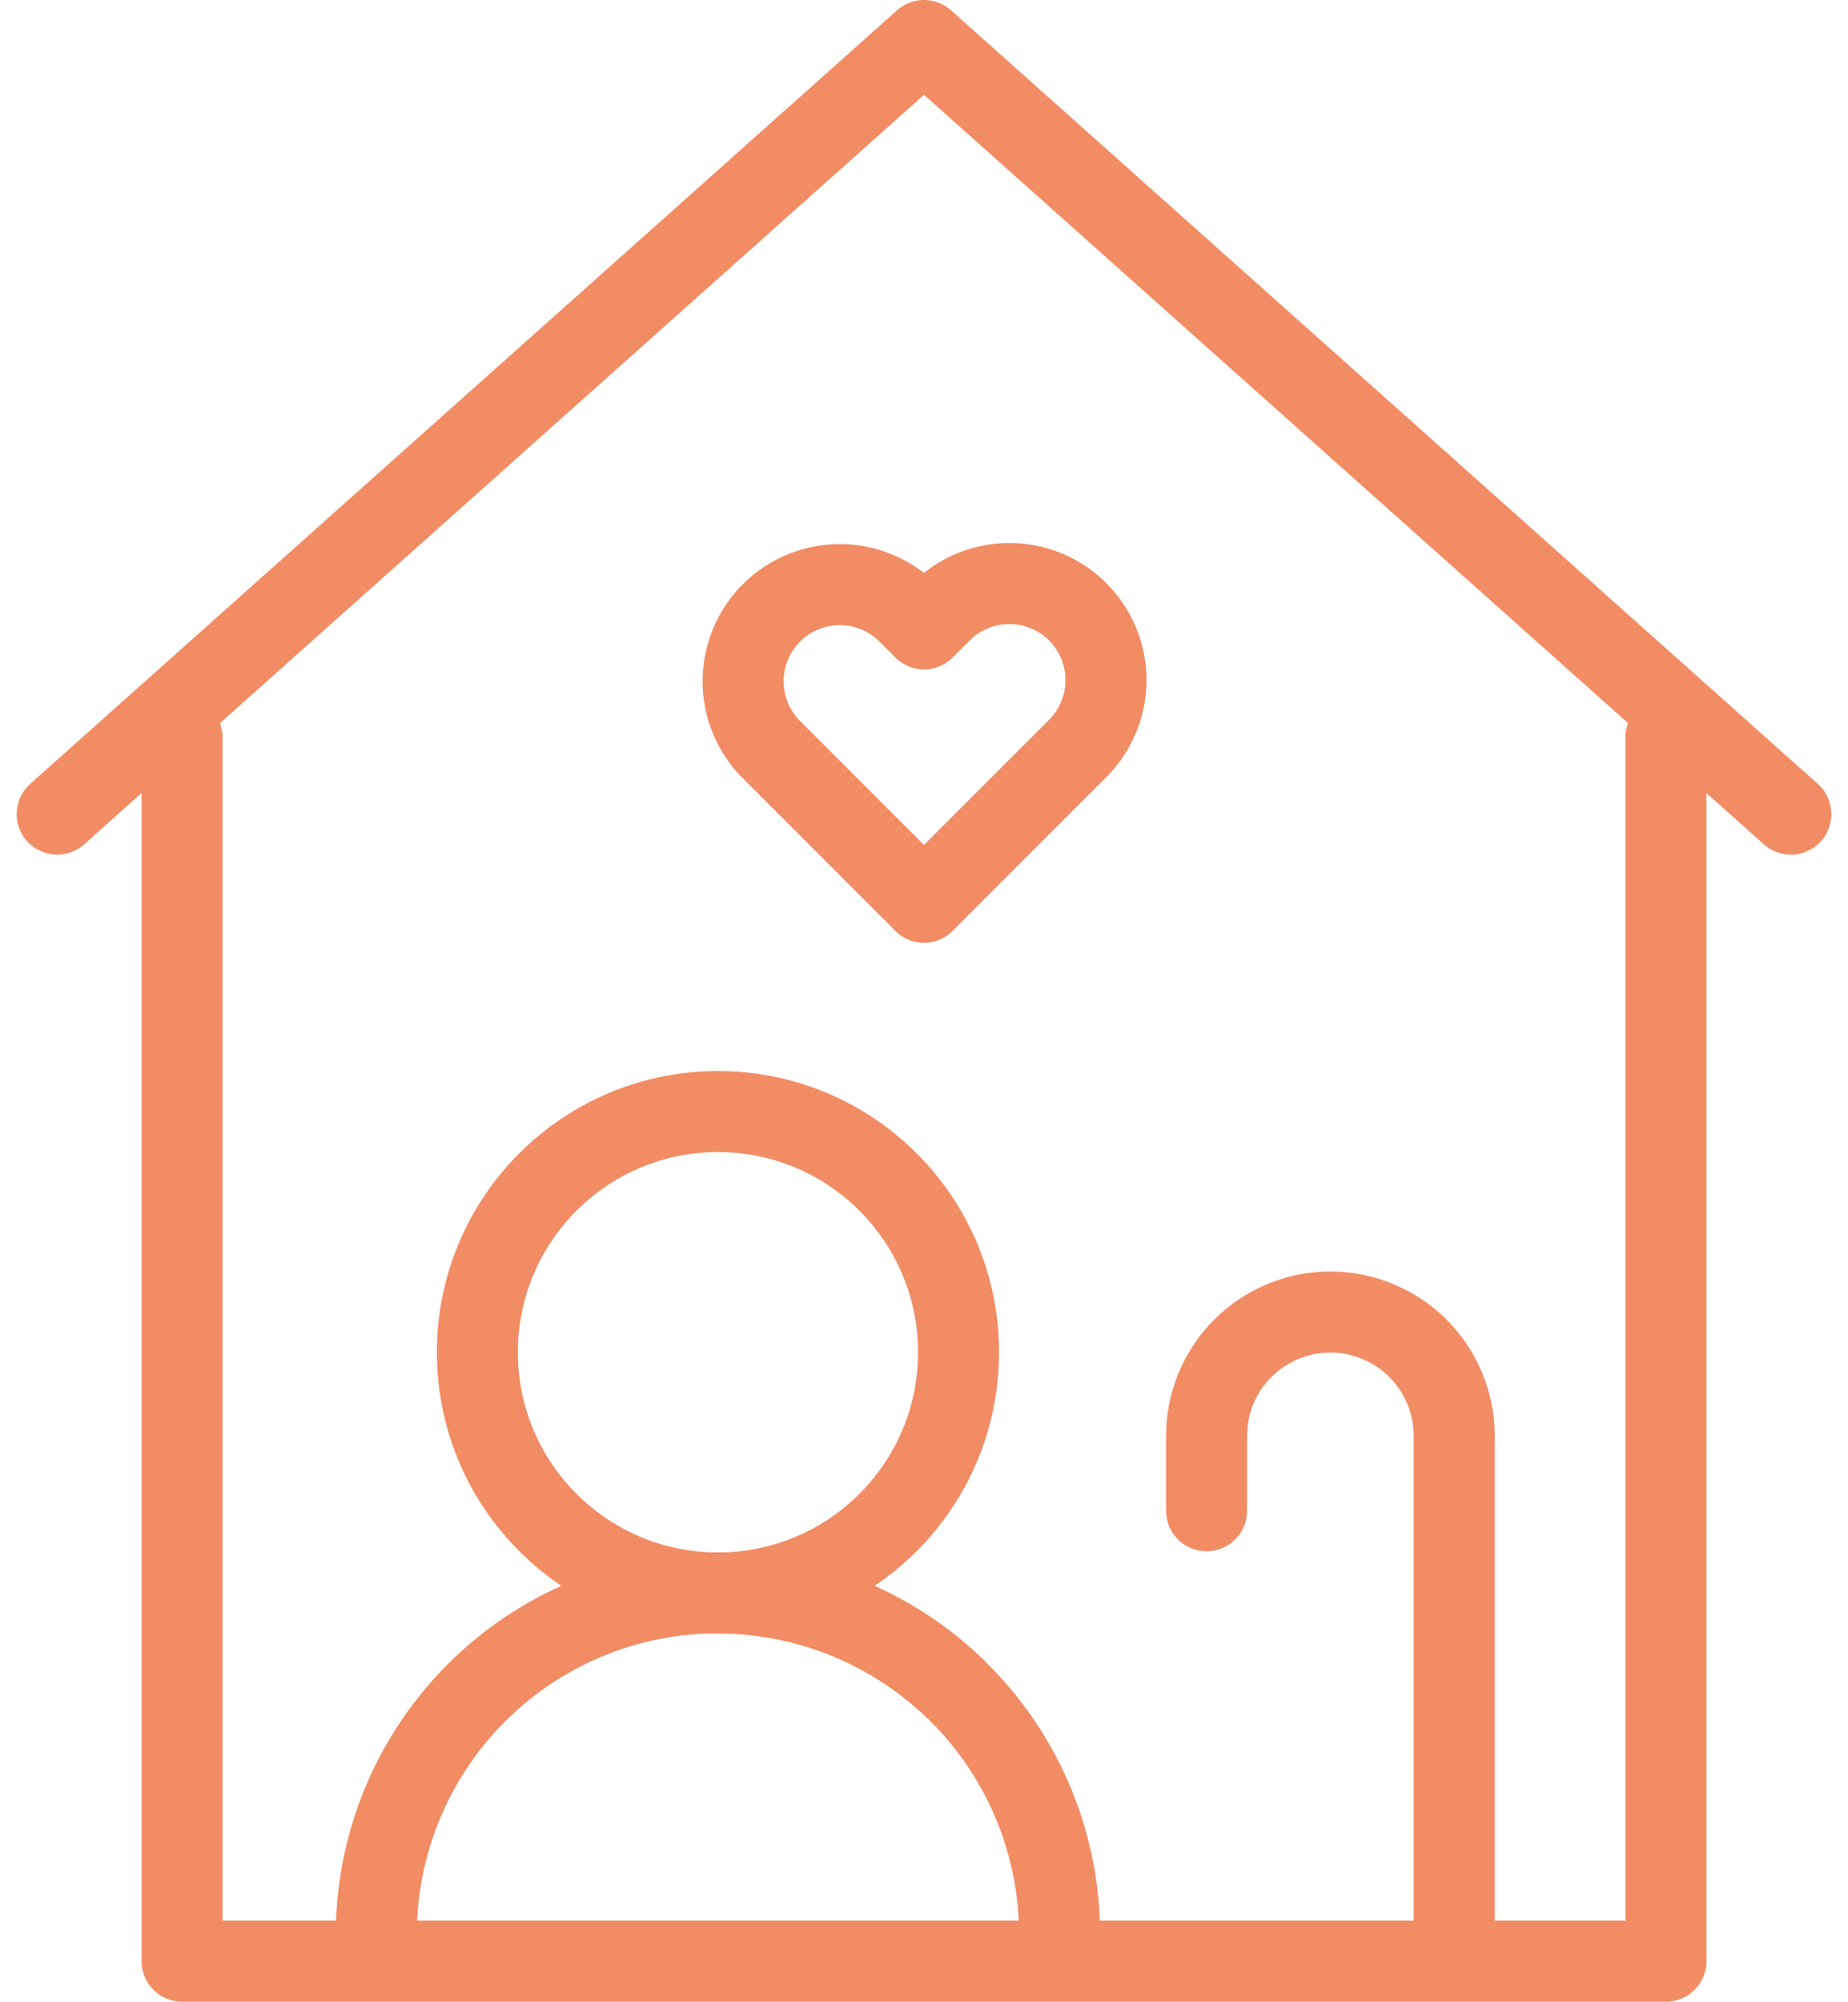 <svg xmlns="http://www.w3.org/2000/svg" width="136.888" height="148.202" viewBox="0 0 136.888 148.202">
  <g id="Icoon_Wonen_Zorg" data-name="Icoon Wonen &amp; Zorg" transform="translate(1.236)">
    <circle id="Ellipse_19" data-name="Ellipse 19" cx="17.821" cy="17.821" r="17.821" transform="translate(34.124 82.296)" fill="none" stroke="#f28c64" stroke-linecap="round" stroke-linejoin="round" stroke-width="6"/>
    <path id="Path_288" data-name="Path 288" d="M26.64,143.243a25.3,25.3,0,0,1,42.681-18.4" fill="none" stroke="#f28c64" stroke-linecap="round" stroke-linejoin="round" stroke-width="6"/>
    <path id="Path_289" data-name="Path 289" d="M77.251,143.243a25.306,25.306,0,0,0-25.306-25.306" fill="none" stroke="#f28c64" stroke-linecap="round" stroke-linejoin="round" stroke-width="6"/>
    <path id="Path_290" data-name="Path 290" d="M78.593,45.3h0a7.156,7.156,0,0,0-10.121,0h0l-1.26,1.26L65.95,45.3A7.159,7.159,0,0,0,55.824,55.42l1.26,1.26,3.8,3.8L67.207,66.8l6.323-6.324,3.8-3.8,1.26-1.26a7.157,7.157,0,0,0,0-10.121Z" fill="none" stroke="#f28c64" stroke-linecap="round" stroke-linejoin="round" stroke-width="6"/>
    <path id="Path_291" data-name="Path 291" d="M122.164,54.6v90.6H12.252V54.6" fill="none" stroke="#f28c64" stroke-linecap="round" stroke-linejoin="round" stroke-width="6"/>
    <path id="Path_292" data-name="Path 292" d="M3,60.273,67.209,3l64.208,57.273" fill="none" stroke="#f28c64" stroke-linecap="round" stroke-linejoin="round" stroke-width="6"/>
    <path id="Path_293" data-name="Path 293" d="M88.138,111.849v-5.536a9.172,9.172,0,1,1,18.344,0v36.93" fill="none" stroke="#f28c64" stroke-linecap="round" stroke-linejoin="round" stroke-width="6"/>
  </g>
</svg>
